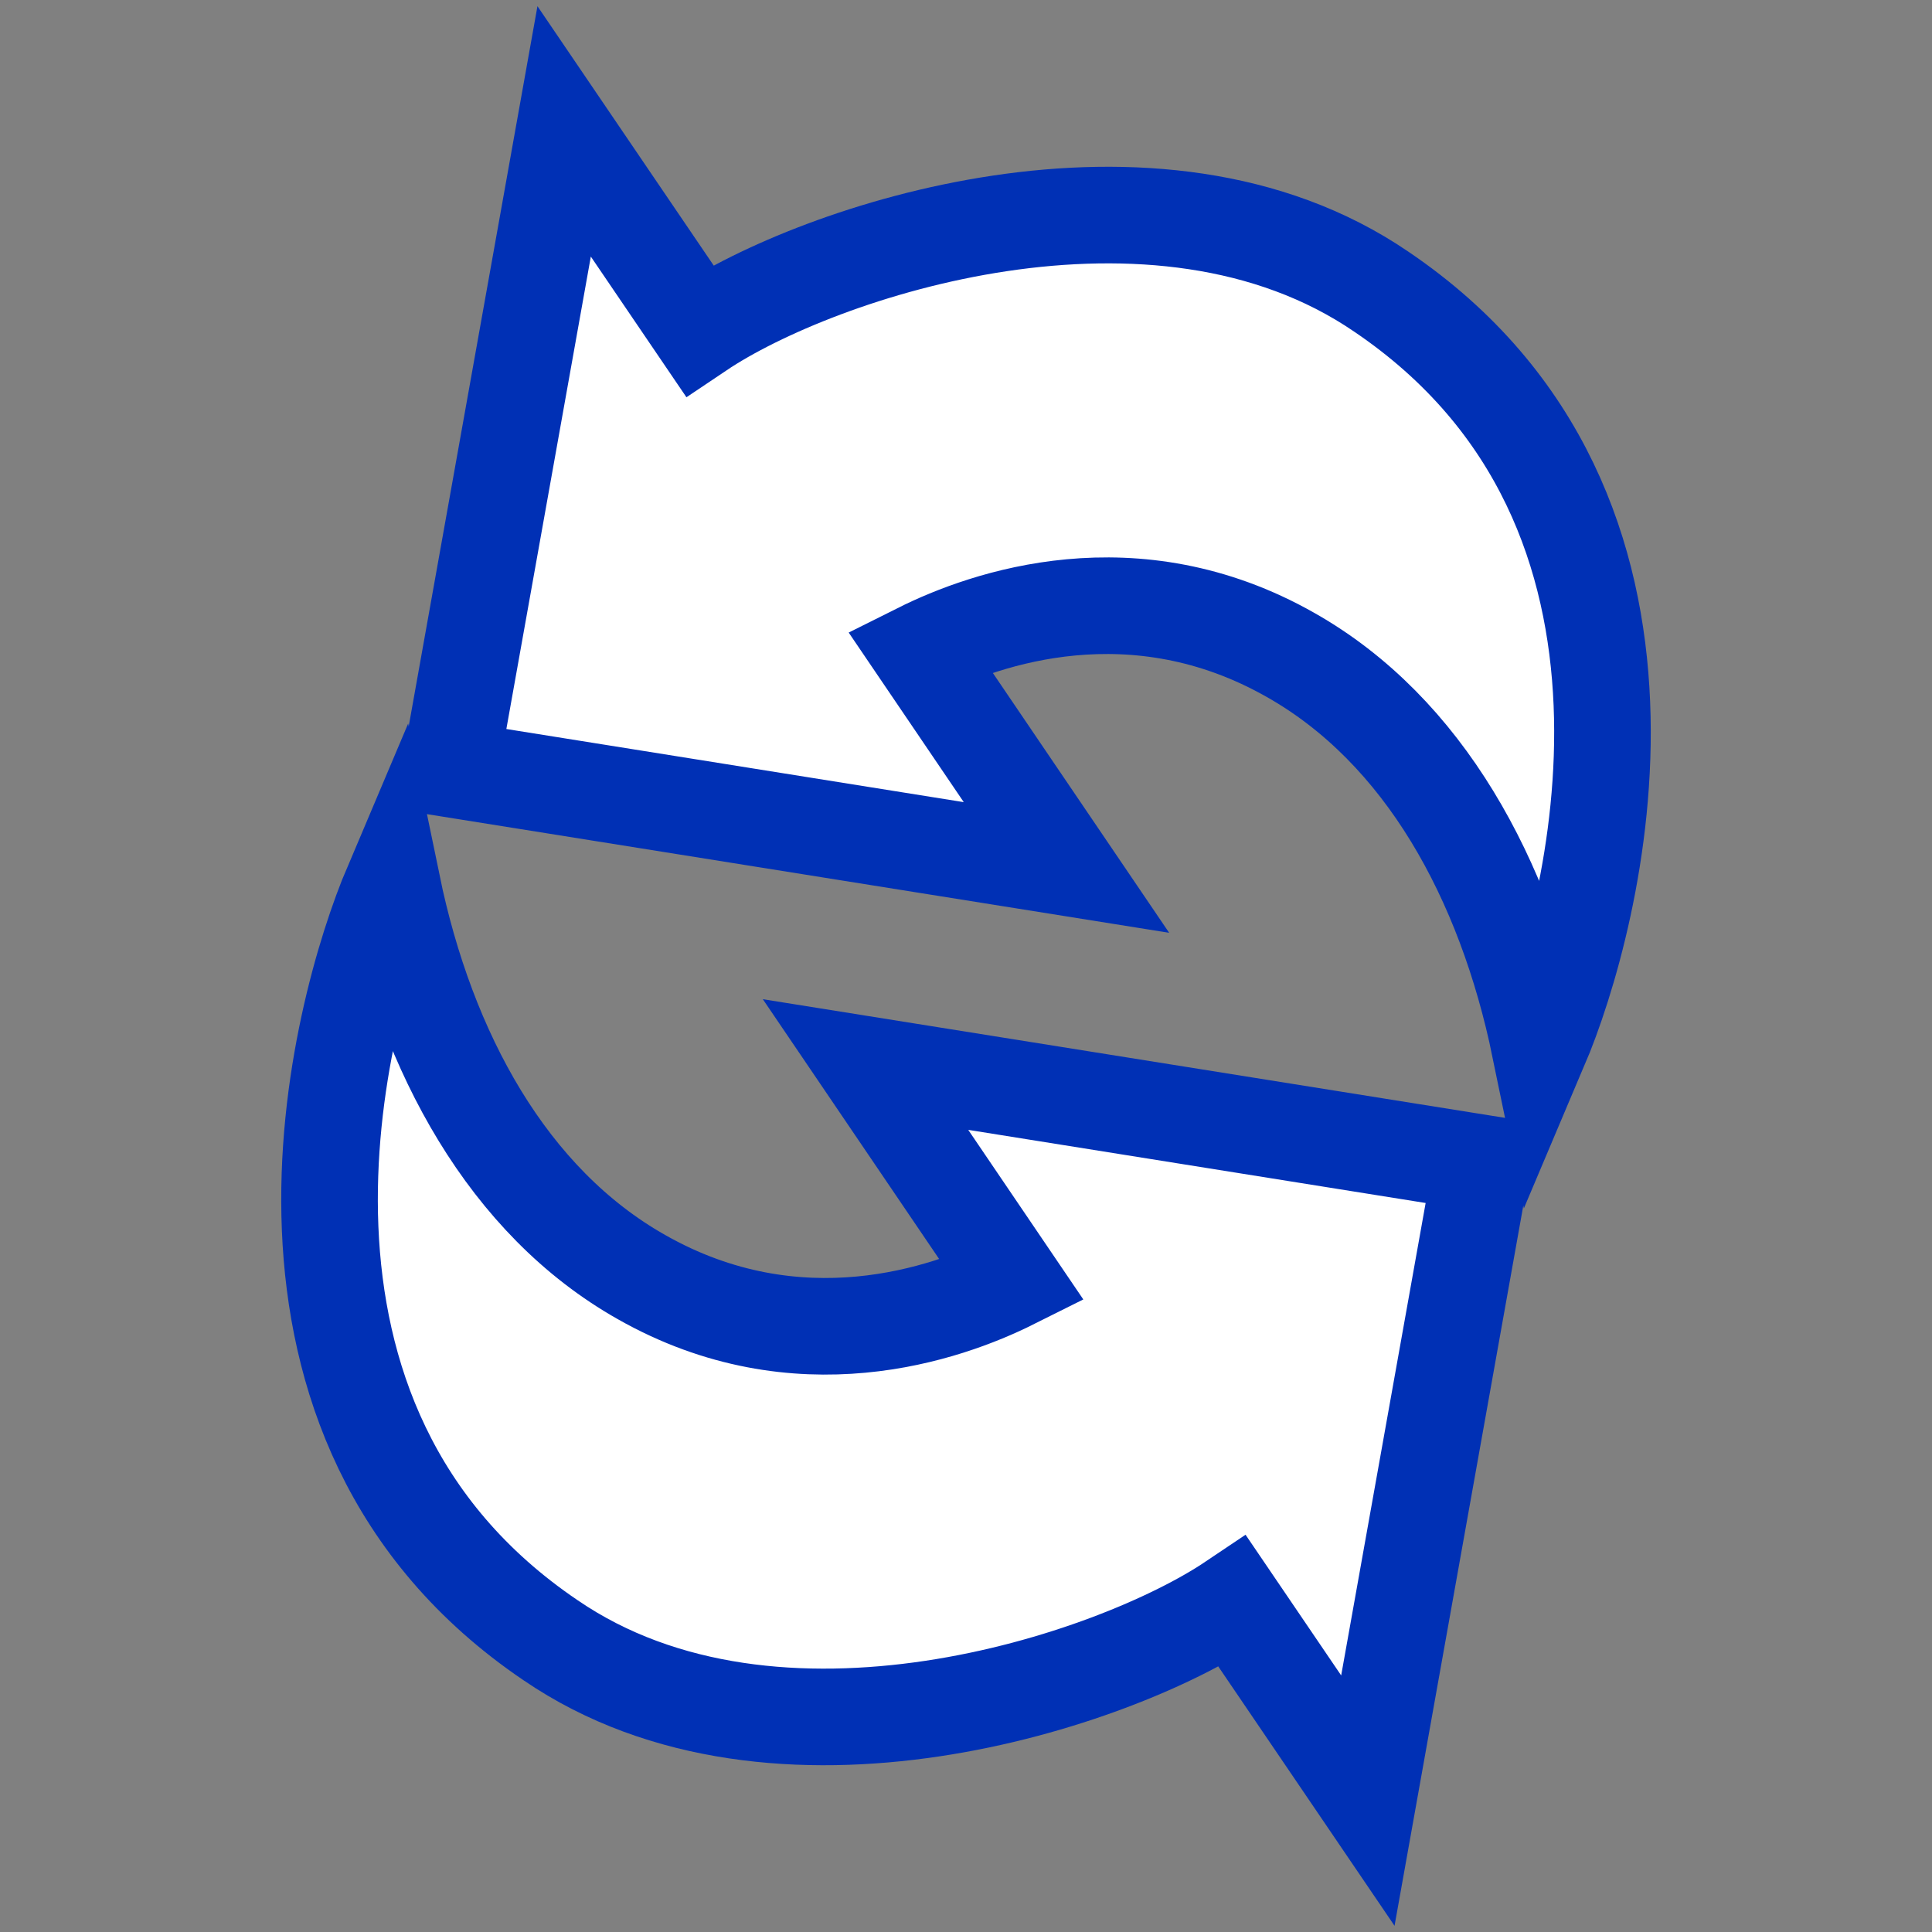 <?xml version="1.0" encoding="utf-8"?>
<!-- Generator: Adobe Illustrator 23.0.3, SVG Export Plug-In . SVG Version: 6.00 Build 0)  -->
<svg version="1.1" id="Layer_2" xmlns="http://www.w3.org/2000/svg" xmlns:xlink="http://www.w3.org/1999/xlink" x="0px" y="0px"
	 viewBox="0 0 100 100" style="enable-background:new 0 0 100 100;" xml:space="preserve">
<rect x="0" y="0" width="100" height="100" fill="#808080" stroke="none"/>
<style type="text/css">
	.st0{fill:#FFFFFF;stroke:#0030B5;stroke-width:6;stroke-linecap:round;stroke-miterlimit:10;}
	.st1{fill:none;stroke:#0030B5;stroke-width:6;stroke-miterlimit:10;}
	.st2{fill:none;stroke:#0030B5;stroke-width:5;stroke-miterlimit:10;}
	.st3{fill:#FFFFFF;stroke:#0030B5;stroke-width:5;stroke-miterlimit:10;}
	.st4{fill:#FFFFFF;stroke:#0030B5;stroke-width:11;stroke-linecap:round;stroke-miterlimit:10;}
	.st5{fill:none;stroke:#0030B5;stroke-width:4;stroke-linecap:round;stroke-miterlimit:10;}
	.st6{fill:#0030B5;}
	.st7{fill:none;stroke:#FFFFFF;stroke-width:5;stroke-linecap:round;stroke-miterlimit:10;}
	.st8{fill:none;stroke:#0030B5;stroke-width:5;stroke-linecap:round;stroke-miterlimit:10;}
</style>
<path class="st3" d="M71.5,15.1c-11.7-8-29.2-2.1-35.3,2l-7-10.3l-5.9,33l31.9,5.1l-7.6-11.2c3.4-1.7,11.1-4.4,19.2,0.2
	c6.9,3.9,11.1,11.6,12.9,20.3C82.5,47.6,88.2,26.4,71.5,15.1z"/>
<path class="st3" d="M28.5,84.9c11.7,8,29.2,2.1,35.3-2l7,10.3l5.9-33l-31.9-5.1l7.6,11.2c-3.4,1.7-11.1,4.4-19.2-0.2
	c-6.9-3.9-11.1-11.6-12.9-20.3C17.5,52.4,11.8,73.6,28.5,84.9z"/>
</svg>

